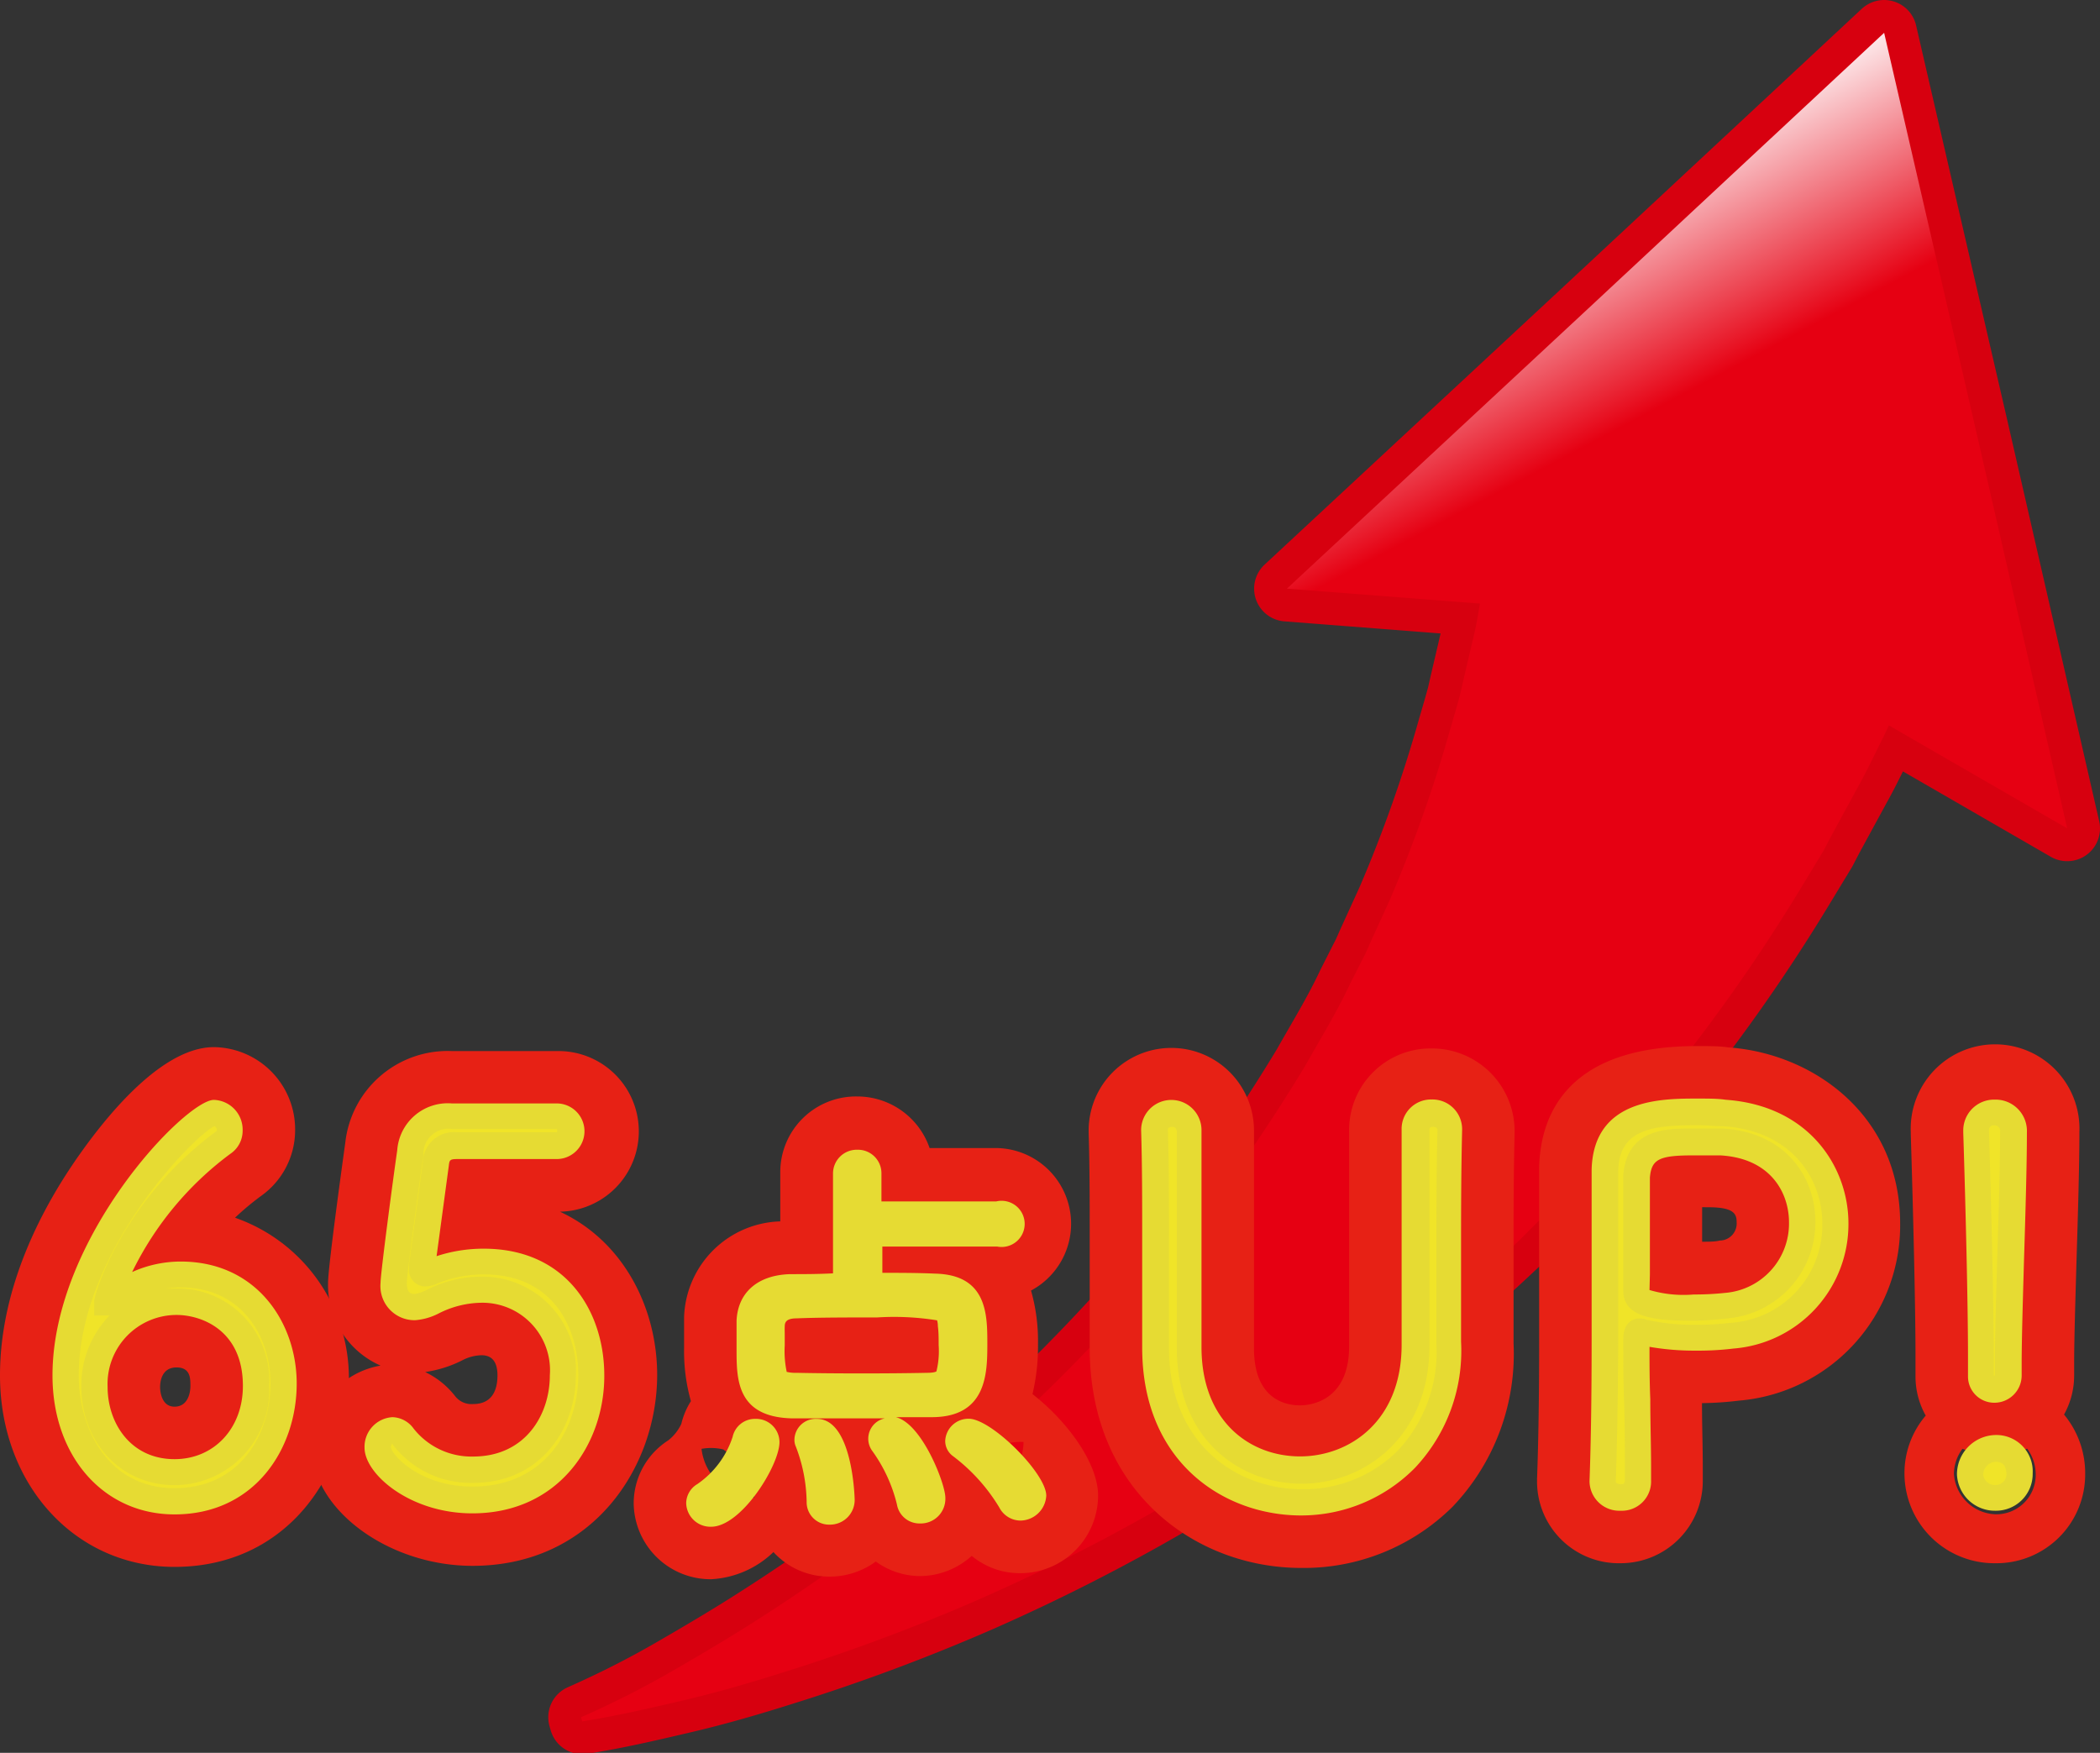 <svg xmlns="http://www.w3.org/2000/svg" xmlns:xlink="http://www.w3.org/1999/xlink" viewBox="0 0 160.03 133.58"><rect x="0" y="0" width="160.03" height="133.58" fill="#333333" stroke="none"/><defs><style>.cls-1{fill:none;stroke:#d7000f;stroke-linecap:round;stroke-linejoin:round;stroke-width:5px;}.cls-2{fill:url(#名称未設定グラデーション_29);}.cls-3{fill:#f0e428;}.cls-4{fill:#e72115;}.cls-5{fill:#e6db33;}</style><linearGradient id="名称未設定グラデーション_29" x1="75.18" y1="31.38" x2="86.33" y2="52.35" gradientUnits="userSpaceOnUse"><stop offset="0.21" stop-color="#fff"/><stop offset="1" stop-color="#e60012"/></linearGradient></defs><g id="レイヤー_2" data-name="レイヤー 2"><g id="アウトライン"><g id="Layer_1のコピー" data-name="Layer 1のコピー"><path class="cls-1" d="M157.53,63.13l-6.95-30.32-7-30.31L120.85,23.68,98.07,44.86,112.78,46c-.16.94-.32,1.89-.56,2.82l-.78,3.34-.19.84-.23.83-.48,1.65A106.11,106.11,0,0,1,105.9,68.6l-1.46,3.2-.36.81c-.13.27-.27.53-.4.79L102.87,75c-1,2.14-2.25,4.17-3.43,6.26a129.93,129.93,0,0,1-8.19,12,132.41,132.41,0,0,1-21,21.17,138.54,138.54,0,0,1-12.41,8.93c-2.16,1.39-4.38,2.7-6.63,4s-4.56,2.46-6.93,3.51l.09.31c2.59-.4,5.15-1,7.71-1.6s5.11-1.34,7.63-2.14a146.36,146.36,0,0,0,15-5.6A145.76,145.76,0,0,0,103,105.36a148.53,148.53,0,0,0,12.8-10.86c2-2,4-4,5.93-6.11l1.44-1.59.72-.79.69-.82,2.75-3.32a133.33,133.33,0,0,0,9.93-14.23l1.14-1.88.57-.94.52-1,2.1-3.86c.72-1.28,1.33-2.61,2-3.93l.35-.75Z"/><path class="cls-2" d="M157.53,63.13l-6.95-30.32-7-30.31L120.85,23.68,98.07,44.86,112.78,46c-.16.94-.32,1.89-.56,2.82l-.78,3.34-.19.84-.23.83-.48,1.65A106.11,106.11,0,0,1,105.9,68.6l-1.46,3.2-.36.81c-.13.27-.27.53-.4.79L102.87,75c-1,2.14-2.25,4.17-3.43,6.26a129.93,129.93,0,0,1-8.19,12,132.41,132.41,0,0,1-21,21.17,138.54,138.54,0,0,1-12.41,8.93c-2.16,1.39-4.38,2.7-6.63,4s-4.56,2.46-6.93,3.51l.09.31c2.59-.4,5.15-1,7.71-1.6s5.11-1.34,7.63-2.14a146.36,146.36,0,0,0,15-5.6A145.76,145.76,0,0,0,103,105.36a148.53,148.53,0,0,0,12.8-10.86c2-2,4-4,5.93-6.11l1.44-1.59.72-.79.69-.82,2.75-3.32a133.33,133.33,0,0,0,9.93-14.23l1.14-1.88.57-.94.52-1,2.1-3.86c.72-1.28,1.33-2.61,2-3.93l.35-.75Z"/><path class="cls-3" d="M13.3,114.41c-5.16,0-8.3-4.37-8.3-9.59,0-10.27,9.86-20,11.3-20a1.28,1.28,0,0,1,1.19,1.33,1.11,1.11,0,0,1-.5,1C10.34,92,8.14,98.76,8.14,99.21c0,.08,0,.08,0,.08s.14,0,.29-.16a8.21,8.21,0,0,1,5.3-2c5.06,0,7.84,4,7.84,8.3S18.94,114.41,13.3,114.41Zm.15-15.2A6.23,6.23,0,0,0,7.2,105.7c0,3.41,2.31,6.5,6.1,6.5a6.21,6.21,0,0,0,6.21-6.58A6,6,0,0,0,13.45,99.21Z"/><path class="cls-4" d="M13.3,119.41c-7.58,0-13.3-6.27-13.3-14.59C0,98,3.28,91.94,6,88.07S12.67,79.8,16.3,79.8a6.27,6.27,0,0,1,6.19,6.33,6.15,6.15,0,0,1-2.58,5,20.8,20.8,0,0,0-2,1.67,12.94,12.94,0,0,1,8.67,12.64C26.61,112.22,21.94,119.41,13.3,119.41Zm.15-15.2c-1.16,0-1.25,1.14-1.25,1.49s.11,1.5,1.1,1.5,1.21-1,1.21-1.58S14.51,104.21,13.45,104.21Z"/><path class="cls-3" d="M31.64,99.61C30.7,99.61,30,99,30,97.76c0-.6.94-7.7,1.26-10a2.88,2.88,0,0,1,3.18-2.72h.21c.29,0,1.16,0,7.77,0a1.12,1.12,0,0,1,0,2.24l-7.59,0a1.4,1.4,0,0,0-1.62,1.41l-1,7.46a2.11,2.11,0,0,0,0,.48c0,.28.07.4.26.4a2,2,0,0,0,.61-.2,10.33,10.33,0,0,1,3.83-.72c5.95,0,8.19,4.65,8.19,8.66,0,4.66-3,9.51-9.06,9.51-4.41,0-7.22-2.77-7.22-4A1.28,1.28,0,0,1,29.91,109a1.06,1.06,0,0,1,.83.49A6.6,6.6,0,0,0,36.05,112c4.65,0,6.86-3.73,6.86-7.18a6.16,6.16,0,0,0-6.21-6.54,8.2,8.2,0,0,0-3.72.93A3.52,3.52,0,0,1,31.64,99.61Z"/><path class="cls-4" d="M36,119.33c-6.4,0-12.22-4.3-12.22-9A6.27,6.27,0,0,1,29,104.07,6.69,6.69,0,0,1,25,97.76c0-1.31,1.3-10.57,1.31-10.66a7.85,7.85,0,0,1,8.13-7H35c.5,0,2,0,7.45,0a6.12,6.12,0,0,1,.22,12.24c4.88,2.27,7.41,7.38,7.41,12.45C50.07,111.85,45.14,119.33,36,119.33ZM32.4,104.56a6.38,6.38,0,0,1,2.27,1.82,1.57,1.57,0,0,0,1.38.62c1.53,0,1.86-1.18,1.86-2.18s-.39-1.54-1.21-1.54a3.32,3.32,0,0,0-1.42.36l-.24.12A9.14,9.14,0,0,1,32.4,104.56Z"/><path class="cls-3" d="M53.29,114.55a.78.78,0,0,1,.4-.62,7.91,7.91,0,0,0,3.11-4.18.75.75,0,0,1,.77-.62.79.79,0,0,1,.83.77c0,1.42-2.61,5.45-4.21,5.45A.86.86,0,0,1,53.29,114.55ZM66.19,94v4c1.66,0,3.35,0,5,.06,3,.06,3,2.06,3,4.37S74.19,107,71,107c-1.82,0-3.63.06-5.39.06s-3.47,0-5.2-.06c-3.2-.1-3.2-1.94-3.2-4.25,0-.74,0-1.48,0-2.15.06-1.42,1-2.53,3.11-2.59C61.54,98,63,98,64.56,98l0-8.62a.81.81,0,0,1,.86-.8.8.8,0,0,1,.83.8l0,3.14,9.76,0A.76.76,0,1,1,76,94Zm6.34,8.52c0-.55,0-1.08-.06-1.51-.09-1.57-.62-1.6-5.63-1.6-2.16,0-4.53,0-6.16.07-1.35,0-1.85.76-1.88,1.56,0,.4,0,1,0,1.51,0,2.59.1,3.08,1.94,3.11,1.36,0,3.11.06,4.89.06s3.64,0,5.05-.06C72.47,105.59,72.53,104.85,72.53,102.48Zm-9.29,12.71a.72.72,0,0,1-.77-.74,12.74,12.74,0,0,0-.9-4.58.4.4,0,0,1,0-.19.64.64,0,0,1,.71-.55c1.57,0,1.88,5,1.88,5.17A.87.87,0,0,1,63.24,115.19Zm6.86-.09a.74.74,0,0,1-.77-.65A12.76,12.76,0,0,0,67.27,110a.6.6,0,0,1-.1-.31.69.69,0,0,1,.74-.61c1.2,0,3.11,4.24,3.11,5.17A.9.9,0,0,1,70.1,115.1Zm6.92-.71a14.45,14.45,0,0,0-3.81-4.24.44.44,0,0,1-.19-.37.78.78,0,0,1,.8-.68c1.23,0,4.9,3.75,4.9,4.86a1,1,0,0,1-.93.92A.86.86,0,0,1,77,114.39Z"/><path class="cls-4" d="M54.19,120.35a5.86,5.86,0,0,1-5.9-5.8,5.71,5.71,0,0,1,2.63-4.78,3.45,3.45,0,0,0,1-1.26,5.67,5.67,0,0,1,.73-1.73,14,14,0,0,1-.52-4c0-.82,0-1.63,0-2.38a7.55,7.55,0,0,1,7.33-7.32v-3.7a5.77,5.77,0,0,1,5.86-5.82,5.83,5.83,0,0,1,5.52,3.93l5,0a5.77,5.77,0,0,1,2.73,10.86,14.08,14.08,0,0,1,.53,4.08,15.64,15.64,0,0,1-.42,3.81c2.67,2.08,5,5.28,5,7.73a5.93,5.93,0,0,1-5.93,5.92,5.73,5.73,0,0,1-3.7-1.32,5.92,5.92,0,0,1-4,1.54A5.79,5.79,0,0,1,66.74,119a5.92,5.92,0,0,1-3.5,1.15,5.74,5.74,0,0,1-4.3-1.87A7.39,7.39,0,0,1,54.19,120.35Zm8-6.22a4.1,4.1,0,0,0,1.63-.3,11.24,11.24,0,0,0-.65-1c-.08-.13-.16-.26-.23-.39A13.51,13.51,0,0,1,62.16,114.13Zm-8.73-3.71a4.21,4.21,0,0,0,4,3.71,8,8,0,0,0-.5-2.32l-.15-.41a7.08,7.08,0,0,1-1.69-.94A4,4,0,0,0,53.43,110.42ZM69.08,113c0,.29,0,.58,0,.85a4.65,4.65,0,0,0,.52-.2A4.93,4.93,0,0,1,69.08,113Zm6.2-2a14.29,14.29,0,0,1,.68,2.47A4.32,4.32,0,0,0,78,109.89a4.18,4.18,0,0,0-1.33.14A6.27,6.27,0,0,1,75.28,111.05Zm-1.09,2.24,0,.12Z"/><path class="cls-3" d="M110.46,86.13c-.08,3.53-.08,6.38-.08,9.18,0,2.29,0,4.54,0,7.06.12,7.83-5.25,12.12-11.27,12.12C93.57,114.49,88,110.6,88,102.7v-.16c0-2.65,0-5.42,0-8.23s0-5.53-.08-8.18v0a1.3,1.3,0,0,1,2.6,0v0c0,1.52,0,3.09,0,4.65,0,3.29,0,6.58,0,9.87v2c0,6.25,4.22,9.34,8.51,9.34s8.74-3.21,8.74-9.5c0-3.62,0-7.31,0-11,0-1.84,0-3.65,0-5.45v0a1.22,1.22,0,0,1,1.29-1.25,1.27,1.27,0,0,1,1.32,1.25Z"/><path class="cls-4" d="M99.15,119.49c-8,0-16.11-5.77-16.11-16.79v-.16c0-2.7,0-5.45,0-8.23s0-5.46-.08-8v-.15a6.3,6.3,0,0,1,12.6,0v.17c0,1.48,0,3,0,4.52s0,3.27,0,4.91,0,3.3,0,5v2c0,3.92,2.46,4.34,3.51,4.34.62,0,3.74-.21,3.74-4.5,0-1.81,0-3.64,0-5.48s0-3.66,0-5.48,0-3.57,0-5.34a.41.41,0,0,1,0-.11,6.21,6.21,0,0,1,6.29-6.29,6.3,6.3,0,0,1,6.32,6.25v.15c-.08,3.48-.08,6.32-.08,9.07,0,2.27,0,4.49,0,7a16.88,16.88,0,0,1-4.66,12.47A16.1,16.1,0,0,1,99.15,119.49Zm11.31-33.36h0ZM88,86.13h0Z"/><path class="cls-3" d="M122.13,112.88c.12-3.36.16-7.14.16-10.71s0-7,0-9.66c0-1.33,0-2.45,0-3.33.12-4.42,4.21-4.46,7.06-4.46.76,0,1.49,0,2.09.08,5.65.41,8.42,4.42,8.42,8.43a8.46,8.46,0,0,1-7.86,8.54,21.24,21.24,0,0,1-2.73.16,17.33,17.33,0,0,1-4-.4,1.48,1.48,0,0,0-.36-.08c-.2,0-.24.16-.24.6,0,2.73.12,6.66.12,9.67v1.08a1.24,1.24,0,0,1-1.32,1.33,1.27,1.27,0,0,1-1.37-1.21Zm15.2-19.73c0-2.93-2-5.86-6.17-6.1-.52,0-1.37,0-2.17,0-2.29,0-4.05.16-4.25,2.61,0,.2,0,.48,0,7.46v1.28c0,.77.6,1.29,4.37,1.29a24.73,24.73,0,0,0,2.49-.12A6.29,6.29,0,0,0,137.33,93.15Z"/><path class="cls-4" d="M123.5,119.13a6.23,6.23,0,0,1-6.37-6.21v-.21c.11-2.93.16-6.47.16-10.54,0-1.93,0-3.81,0-5.54,0-1.5,0-2.89,0-4.12,0-1.38,0-2.56,0-3.56.11-4.16,2.3-9.23,12-9.23.93,0,1.78,0,2.42.1,6.52.46,13.09,5.21,13.09,13.41a13.4,13.4,0,0,1-12.29,13.51,25.73,25.73,0,0,1-2.81.19c0,1.65.06,3.33.06,4.79v1.08A6.26,6.26,0,0,1,123.5,119.13ZM129.71,92c0,.79,0,1.7,0,2.63.48,0,1,0,1.34-.09a1.3,1.3,0,0,0,1.29-1.4c0-.5-.11-1-1.46-1.11C130.6,92,130.15,92,129.71,92Z"/><path class="cls-3" d="M152.05,114.13a1.87,1.87,0,0,1-1.92-1.77,2,2,0,0,1,1.92-2,1.87,1.87,0,0,1,0,3.73ZM152,105.9a1,1,0,0,1-1-1v-1.64c0-4-.2-11.88-.36-17v-.08a1.35,1.35,0,0,1,1.4-1.41,1.4,1.4,0,0,1,1.45,1.49c0,4.73-.4,13.8-.4,17.65v.88A1.09,1.09,0,0,1,152,105.9Z"/><path class="cls-4" d="M152.05,119.13a6.85,6.85,0,0,1-6.92-6.77,6.75,6.75,0,0,1,1.62-4.48,6.09,6.09,0,0,1-.78-3v-1.64c0-3.73-.19-11.33-.36-16.81v-.16a6.43,6.43,0,1,1,12.85,0c0,2.56-.11,6.25-.22,9.82-.09,3.13-.18,6.08-.18,7.83v.88a6.12,6.12,0,0,1-.77,3,7,7,0,0,1,1.61,4.56A6.76,6.76,0,0,1,152.05,119.13Zm-2.5-8.72a3.24,3.24,0,0,0-.65,1.91,3.29,3.29,0,0,0,3.15,3.08,3,3,0,0,0,3.08-3,3.32,3.32,0,0,0-.65-2A6.3,6.3,0,0,1,149.55,110.41Z"/><path class="cls-3" d="M13.3,114.41c-5.16,0-8.3-4.37-8.3-9.59,0-10.27,9.86-20,11.3-20a1.28,1.28,0,0,1,1.19,1.33,1.11,1.11,0,0,1-.5,1C10.34,92,8.14,98.76,8.14,99.21c0,.08,0,.08,0,.08s.14,0,.29-.16a8.21,8.21,0,0,1,5.3-2c5.06,0,7.84,4,7.84,8.3S18.94,114.41,13.3,114.41Zm.15-15.2A6.23,6.23,0,0,0,7.2,105.7c0,3.41,2.31,6.5,6.1,6.5a6.21,6.21,0,0,0,6.21-6.58A6,6,0,0,0,13.45,99.21Z"/><path class="cls-5" d="M13.3,115.41C7.91,115.41,4,111,4,104.82c0-10.52,10.16-21,12.3-21a2.27,2.27,0,0,1,2.19,2.33,2.11,2.11,0,0,1-.95,1.79,24.63,24.63,0,0,0-7.47,9,9,9,0,0,1,3.7-.8c5.8,0,8.84,4.68,8.84,9.3C22.61,110.41,19.41,115.41,13.3,115.41Zm3.05-29.59c-1.6.75-10.35,9.66-10.35,19,0,4.14,2.29,8.59,7.3,8.59s7.31-4.12,7.31-8c0-3.51-2.14-7.3-6.84-7.3a7.59,7.59,0,0,0-1.07.08q.36,0,.75,0a7,7,0,0,1,7.06,7.41,7.24,7.24,0,0,1-7.21,7.58c-4.05,0-7.1-3.22-7.1-7.5a7.61,7.61,0,0,1,2.15-5.43l-.17,0h-1l0-1.08c0-.59,2.14-7.64,9.25-12.92.07-.05.1-.07.1-.16A.4.4,0,0,0,16.35,85.82Zm-2.9,14.39A5.26,5.26,0,0,0,8.2,105.7c0,2.74,1.75,5.5,5.1,5.5,3,0,5.21-2.34,5.21-5.58C18.51,101.35,15.33,100.21,13.45,100.21Z"/><path class="cls-3" d="M31.64,99.61C30.7,99.61,30,99,30,97.76c0-.6.93-7.7,1.26-10a2.88,2.88,0,0,1,3.18-2.72h.21c.29,0,1.16,0,7.77,0a1.12,1.12,0,0,1,0,2.24l-7.59,0a1.4,1.4,0,0,0-1.62,1.41l-1,7.46a2.11,2.11,0,0,0,0,.48c0,.28.07.4.26.4a2,2,0,0,0,.61-.2,10.33,10.33,0,0,1,3.83-.72c5.95,0,8.19,4.65,8.19,8.66,0,4.66-3,9.51-9.06,9.51-4.41,0-7.22-2.77-7.22-4A1.28,1.28,0,0,1,29.91,109a1.06,1.06,0,0,1,.83.49A6.6,6.6,0,0,0,36.05,112c4.65,0,6.85-3.73,6.85-7.18a6.15,6.15,0,0,0-6.21-6.54,8.19,8.19,0,0,0-3.71.93A3.52,3.52,0,0,1,31.64,99.61Z"/><path class="cls-5" d="M36,115.33c-4.77,0-8.22-3-8.22-5A2.26,2.26,0,0,1,29.91,108a2.06,2.06,0,0,1,1.61.87A5.61,5.61,0,0,0,36.05,111c4,0,5.85-3.2,5.85-6.18a5.15,5.15,0,0,0-5.21-5.54,7.37,7.37,0,0,0-3.25.81,4.7,4.7,0,0,1-1.8.52A2.6,2.6,0,0,1,29,97.76c0-.74,1-8.25,1.27-10.09a3.86,3.86,0,0,1,4.17-3.58h.46c.51,0,2.06,0,7.52,0a2.12,2.12,0,0,1,0,4.24l-3.64,0-3.95,0c-.57,0-.58.1-.63.52l-.93,6.88a11.43,11.43,0,0,1,3.59-.57c6.35,0,9.19,4.85,9.19,9.66C46.07,110,42.61,115.33,36,115.33ZM29.9,110a.43.43,0,0,0-.11.29c.06.59,2.21,3,6.22,3,5.54,0,8.06-4.41,8.06-8.51,0-3.53-1.88-7.66-7.19-7.66a9.29,9.29,0,0,0-3.45.65,2.68,2.68,0,0,1-1,.27,1.26,1.26,0,0,1-1.26-1.4,3.17,3.17,0,0,1,.05-.66l1-7.42a2.36,2.36,0,0,1,2.61-2.27l4,0,3.62,0s0-.05,0-.12a.24.24,0,0,0,0-.13c-5.48,0-7.05,0-7.57,0h-.42A1.9,1.9,0,0,0,32.27,88C31.89,90.6,31,97.18,31,97.77c0,.83.38.84.62.84a3.18,3.18,0,0,0,.92-.32,9.26,9.26,0,0,1,4.13-1,7.13,7.13,0,0,1,7.21,7.54c0,4.07-2.69,8.18-7.85,8.18a7.53,7.53,0,0,1-6.1-2.91Z"/><path class="cls-3" d="M53.29,114.55a.78.78,0,0,1,.4-.62,8,8,0,0,0,3.11-4.18.75.75,0,0,1,.77-.62.79.79,0,0,1,.83.77c0,1.42-2.61,5.45-4.21,5.45A.86.86,0,0,1,53.29,114.55ZM66.19,94v4c1.66,0,3.35,0,5,.06,3,.06,3,2.06,3,4.37S74.19,107,71,107c-1.82,0-3.63.06-5.39.06s-3.47,0-5.2-.06c-3.2-.1-3.2-1.94-3.2-4.25,0-.74,0-1.48,0-2.15.06-1.42,1-2.53,3.11-2.59C61.54,98,63,98,64.56,98l0-8.62a.81.81,0,0,1,.86-.8.8.8,0,0,1,.83.8l0,3.14,9.76,0A.76.76,0,1,1,76,94Zm6.34,8.52c0-.55,0-1.08-.06-1.51-.09-1.57-.62-1.6-5.63-1.6-2.16,0-4.53,0-6.16.07-1.35,0-1.85.76-1.88,1.56,0,.4,0,1,0,1.51,0,2.59.09,3.08,1.94,3.11,1.36,0,3.11.06,4.89.06s3.64,0,5.05-.06C72.47,105.59,72.53,104.85,72.53,102.48Zm-9.3,12.71a.71.71,0,0,1-.76-.74,12.74,12.74,0,0,0-.9-4.58.4.4,0,0,1,0-.19.64.64,0,0,1,.71-.55c1.57,0,1.88,5,1.88,5.17A.87.87,0,0,1,63.23,115.19Zm6.87-.09a.74.74,0,0,1-.77-.65A12.76,12.76,0,0,0,67.27,110a.6.6,0,0,1-.1-.31.69.69,0,0,1,.74-.61c1.2,0,3.11,4.24,3.11,5.17A.9.9,0,0,1,70.1,115.1Zm6.92-.71a14.45,14.45,0,0,0-3.81-4.24.44.44,0,0,1-.19-.37.78.78,0,0,1,.8-.68c1.23,0,4.9,3.75,4.9,4.86a1,1,0,0,1-.93.92A.85.85,0,0,1,77,114.39Z"/><path class="cls-5" d="M54.19,116.35a1.85,1.85,0,0,1-1.9-1.8,1.72,1.72,0,0,1,.85-1.45,7,7,0,0,0,2.69-3.6,1.74,1.74,0,0,1,1.74-1.37,1.78,1.78,0,0,1,1.83,1.77C59.4,111.67,56.5,116.35,54.19,116.35Zm3.59-6.4h0Zm5.45,6.24a1.71,1.71,0,0,1-1.76-1.74,12.16,12.16,0,0,0-.82-4.2,1.25,1.25,0,0,1-.11-.57,1.62,1.62,0,0,1,1.71-1.55c2.75,0,2.88,6.11,2.88,6.17A1.88,1.88,0,0,1,63.23,116.19Zm-.76-6.77,0,.11A.76.76,0,0,0,62.47,109.42Zm7.63,6.68a1.74,1.74,0,0,1-1.75-1.45,11.64,11.64,0,0,0-1.91-4.12,1.58,1.58,0,0,1,1-2.44c-2.44,0-4.78,0-7.13,0-4.18-.12-4.18-3-4.18-5.25,0-.75,0-1.51,0-2.2.1-2.15,1.62-3.47,4.08-3.54,1,0,2.08,0,3.27-.06l0-7.62a1.81,1.81,0,0,1,1.86-1.8,1.79,1.79,0,0,1,1.83,1.8l0,2.14,8.74,0A1.76,1.76,0,1,1,76,95l-8.76,0v2c1.34,0,2.69,0,4,.06,4,.08,4,3.14,4,5.37S75.19,108,71,108l-2.73,0c2,.49,3.77,5.08,3.77,6.13A1.88,1.88,0,0,1,70.1,116.1ZM59.92,104.54a2.85,2.85,0,0,0,.81.08c2.73.06,7.1.06,9.9,0,.61,0,.73-.11.73-.11a6.45,6.45,0,0,0,.17-2c0-.53,0-1-.06-1.44a1.54,1.54,0,0,0-.06-.45,20.57,20.57,0,0,0-4.57-.22c-2.15,0-4.51,0-6.14.07-.87,0-.89.38-.9.6s0,.38,0,.63,0,.55,0,.84a7.55,7.55,0,0,0,.15,2Zm17.87,11.34a1.83,1.83,0,0,1-1.64-1h0a13.82,13.82,0,0,0-3.54-3.92,1.43,1.43,0,0,1-.58-1.16,1.77,1.77,0,0,1,1.8-1.68c1.71,0,5.9,4.16,5.9,5.86A2,2,0,0,1,77.79,115.88Zm-4-6.53Z"/><path class="cls-3" d="M110.46,86.13c-.08,3.53-.08,6.38-.08,9.18,0,2.29,0,4.54,0,7.06.12,7.83-5.25,12.12-11.27,12.12C93.57,114.49,88,110.6,88,102.7v-.16c0-2.65,0-5.42,0-8.23s0-5.53-.08-8.18v0a1.3,1.3,0,0,1,2.6,0v0c0,1.52,0,3.09,0,4.65,0,3.29,0,6.58,0,9.87v2c0,6.25,4.22,9.34,8.51,9.34s8.74-3.21,8.74-9.5c0-3.62,0-7.31,0-11,0-1.84,0-3.65,0-5.45v0a1.22,1.22,0,0,1,1.29-1.25,1.27,1.27,0,0,1,1.32,1.25Z"/><path class="cls-5" d="M99.15,115.49c-5.83,0-12.11-4-12.11-12.79v-.16c0-2.66,0-5.43,0-8.23s0-5.52-.08-8.15a2.3,2.3,0,0,1,4.6-.07c0,1.58,0,3.14,0,4.69s0,3.29,0,4.93,0,3.29,0,4.94v2c0,5.76,3.77,8.34,7.51,8.34s7.74-2.66,7.74-8.5c0-1.81,0-3.63,0-5.46s0-3.67,0-5.5,0-3.63,0-5.43a2.24,2.24,0,0,1,2.29-2.31,2.26,2.26,0,0,1,2.32,2.25v.06c-.08,3.52-.08,6.39-.08,9.16,0,2.29,0,4.53,0,7a13,13,0,0,1-3.51,9.6A12.17,12.17,0,0,1,99.15,115.49ZM89.32,85.88c-.32,0-.32.15-.32.21.08,2.67.08,5.49.08,8.22s0,5.59,0,8.24v.15c0,7.41,5.24,10.79,10.11,10.79a10.11,10.11,0,0,0,7.33-2.94,11,11,0,0,0,2.94-8.16c0-2.53,0-4.78,0-7.08,0-2.78,0-5.66.08-9.19v0c0-.24-.31-.25-.32-.25-.29,0-.29.14-.29.25,0,1.83,0,3.64,0,5.49s0,3.68,0,5.51,0,3.65,0,5.45c0,6.89-4.9,10.5-9.74,10.5-4.58,0-9.51-3.24-9.51-10.34v-2c0-1.64,0-3.29,0-4.93s0-3.29,0-4.94,0-3.15,0-4.68C89.6,86,89.6,85.88,89.32,85.88Z"/><path class="cls-3" d="M122.13,112.88c.12-3.36.16-7.14.16-10.71s0-7,0-9.66c0-1.33,0-2.45,0-3.33.12-4.42,4.21-4.46,7.06-4.46.76,0,1.49,0,2.09.08,5.65.41,8.42,4.42,8.42,8.43a8.46,8.46,0,0,1-7.86,8.54,21.24,21.24,0,0,1-2.73.16,17.33,17.33,0,0,1-4-.4,1.48,1.48,0,0,0-.36-.08c-.2,0-.24.16-.24.6,0,2.73.12,6.66.12,9.67v1.08a1.24,1.24,0,0,1-1.33,1.33,1.27,1.27,0,0,1-1.36-1.21Zm15.2-19.73c0-2.93-2-5.86-6.17-6.1-.52,0-1.37,0-2.17,0-2.29,0-4.05.16-4.25,2.61,0,.2,0,.48,0,7.46v1.28c0,.77.6,1.29,4.37,1.29a24.73,24.73,0,0,0,2.49-.12A6.29,6.29,0,0,0,137.33,93.15Z"/><path class="cls-5" d="M123.49,115.13a2.27,2.27,0,0,1-2.36-2.21v-.07c.11-3,.16-6.56.16-10.68,0-1.94,0-3.82,0-5.56,0-1.49,0-2.88,0-4.1s0-2.47,0-3.38c.15-5.41,5.3-5.41,8.06-5.41.81,0,1.57,0,2.15.09,6.43.45,9.36,5.2,9.36,9.42a9.51,9.51,0,0,1-8.75,9.54,22.24,22.24,0,0,1-2.84.16,20.06,20.06,0,0,1-3.57-.29c0,1.2,0,2.59.06,4,0,1.75.06,3.53.06,5.08v1.08A2.23,2.23,0,0,1,123.49,115.13Zm-.36-2.23v0c0,.17.29.21.36.21.31,0,.33-.12.33-.33v-1.08c0-1.53,0-3.31-.06-5s-.06-3.28-.06-4.62.78-1.6,1.24-1.6a1.46,1.46,0,0,1,.51.09,16.21,16.21,0,0,0,3.82.39,20.37,20.37,0,0,0,2.6-.15,7.46,7.46,0,0,0,7-7.55c0-3.43-2.32-7.06-7.49-7.43-.58,0-1.28-.08-2-.08-3.38,0-6,.26-6.06,3.48,0,.88,0,2,0,3.31s0,2.6,0,4.09c0,1.74,0,3.63,0,5.57C123.29,106.3,123.24,109.91,123.13,112.9Zm5.94-12.25c-2.83,0-5.37-.18-5.37-2.29V97.08c0-4,0-6.45,0-7.38v-.16C124,86,127,86,129,86c.83,0,1.68,0,2.24,0,4.9.28,7.1,3.77,7.1,7.1a7.34,7.34,0,0,1-6.67,7.37A25.92,25.92,0,0,1,129.07,100.65Zm-3.37-2.34a9.15,9.15,0,0,0,3.37.34,21.88,21.88,0,0,0,2.38-.12,5.3,5.3,0,0,0,4.88-5.38c0-2.22-1.37-4.88-5.23-5.1-.5,0-1.32,0-2.11,0-2.56,0-3.14.3-3.26,1.69v.06c0,.9,0,3.37,0,7.32Z"/><path class="cls-3" d="M152.05,114.13a1.87,1.87,0,0,1-1.92-1.77,2,2,0,0,1,1.92-2,1.87,1.87,0,0,1,0,3.73ZM152,105.9a1,1,0,0,1-1-1v-1.64c0-4-.2-11.88-.36-17v-.08a1.35,1.35,0,0,1,1.4-1.41,1.41,1.41,0,0,1,1.45,1.49c0,4.73-.4,13.8-.4,17.65v.88A1.09,1.09,0,0,1,152,105.9Z"/><path class="cls-5" d="M152.05,115.13a2.89,2.89,0,0,1-2.92-2.77,3,3,0,0,1,2.92-3,2.77,2.77,0,0,1,2.85,2.92A2.8,2.8,0,0,1,152.05,115.13Zm0-3.73a1,1,0,0,0-.92,1,.89.89,0,0,0,.92.77.82.82,0,0,0,.85-.81C152.9,111.4,152.28,111.4,152.05,111.4Zm-.08-4.5a2,2,0,0,1-2-2v-1.64c0-3.8-.18-11.24-.36-16.94v-.11a2.35,2.35,0,0,1,2.4-2.41,2.39,2.39,0,0,1,2.45,2.49c0,2.5-.11,6.16-.22,9.7-.09,3.16-.18,6.14-.18,8v.88A2.08,2.08,0,0,1,152,106.9Zm0-21.14a.36.36,0,0,0-.4.41c.13,4.31.36,12.69.36,17v1.68c.09,0,.09-.08.09-.12v-.88c0-1.84.09-4.84.18-8,.11-3.52.22-7.17.22-9.64A.42.42,0,0,0,152,85.76Z"/></g></g></g></svg>